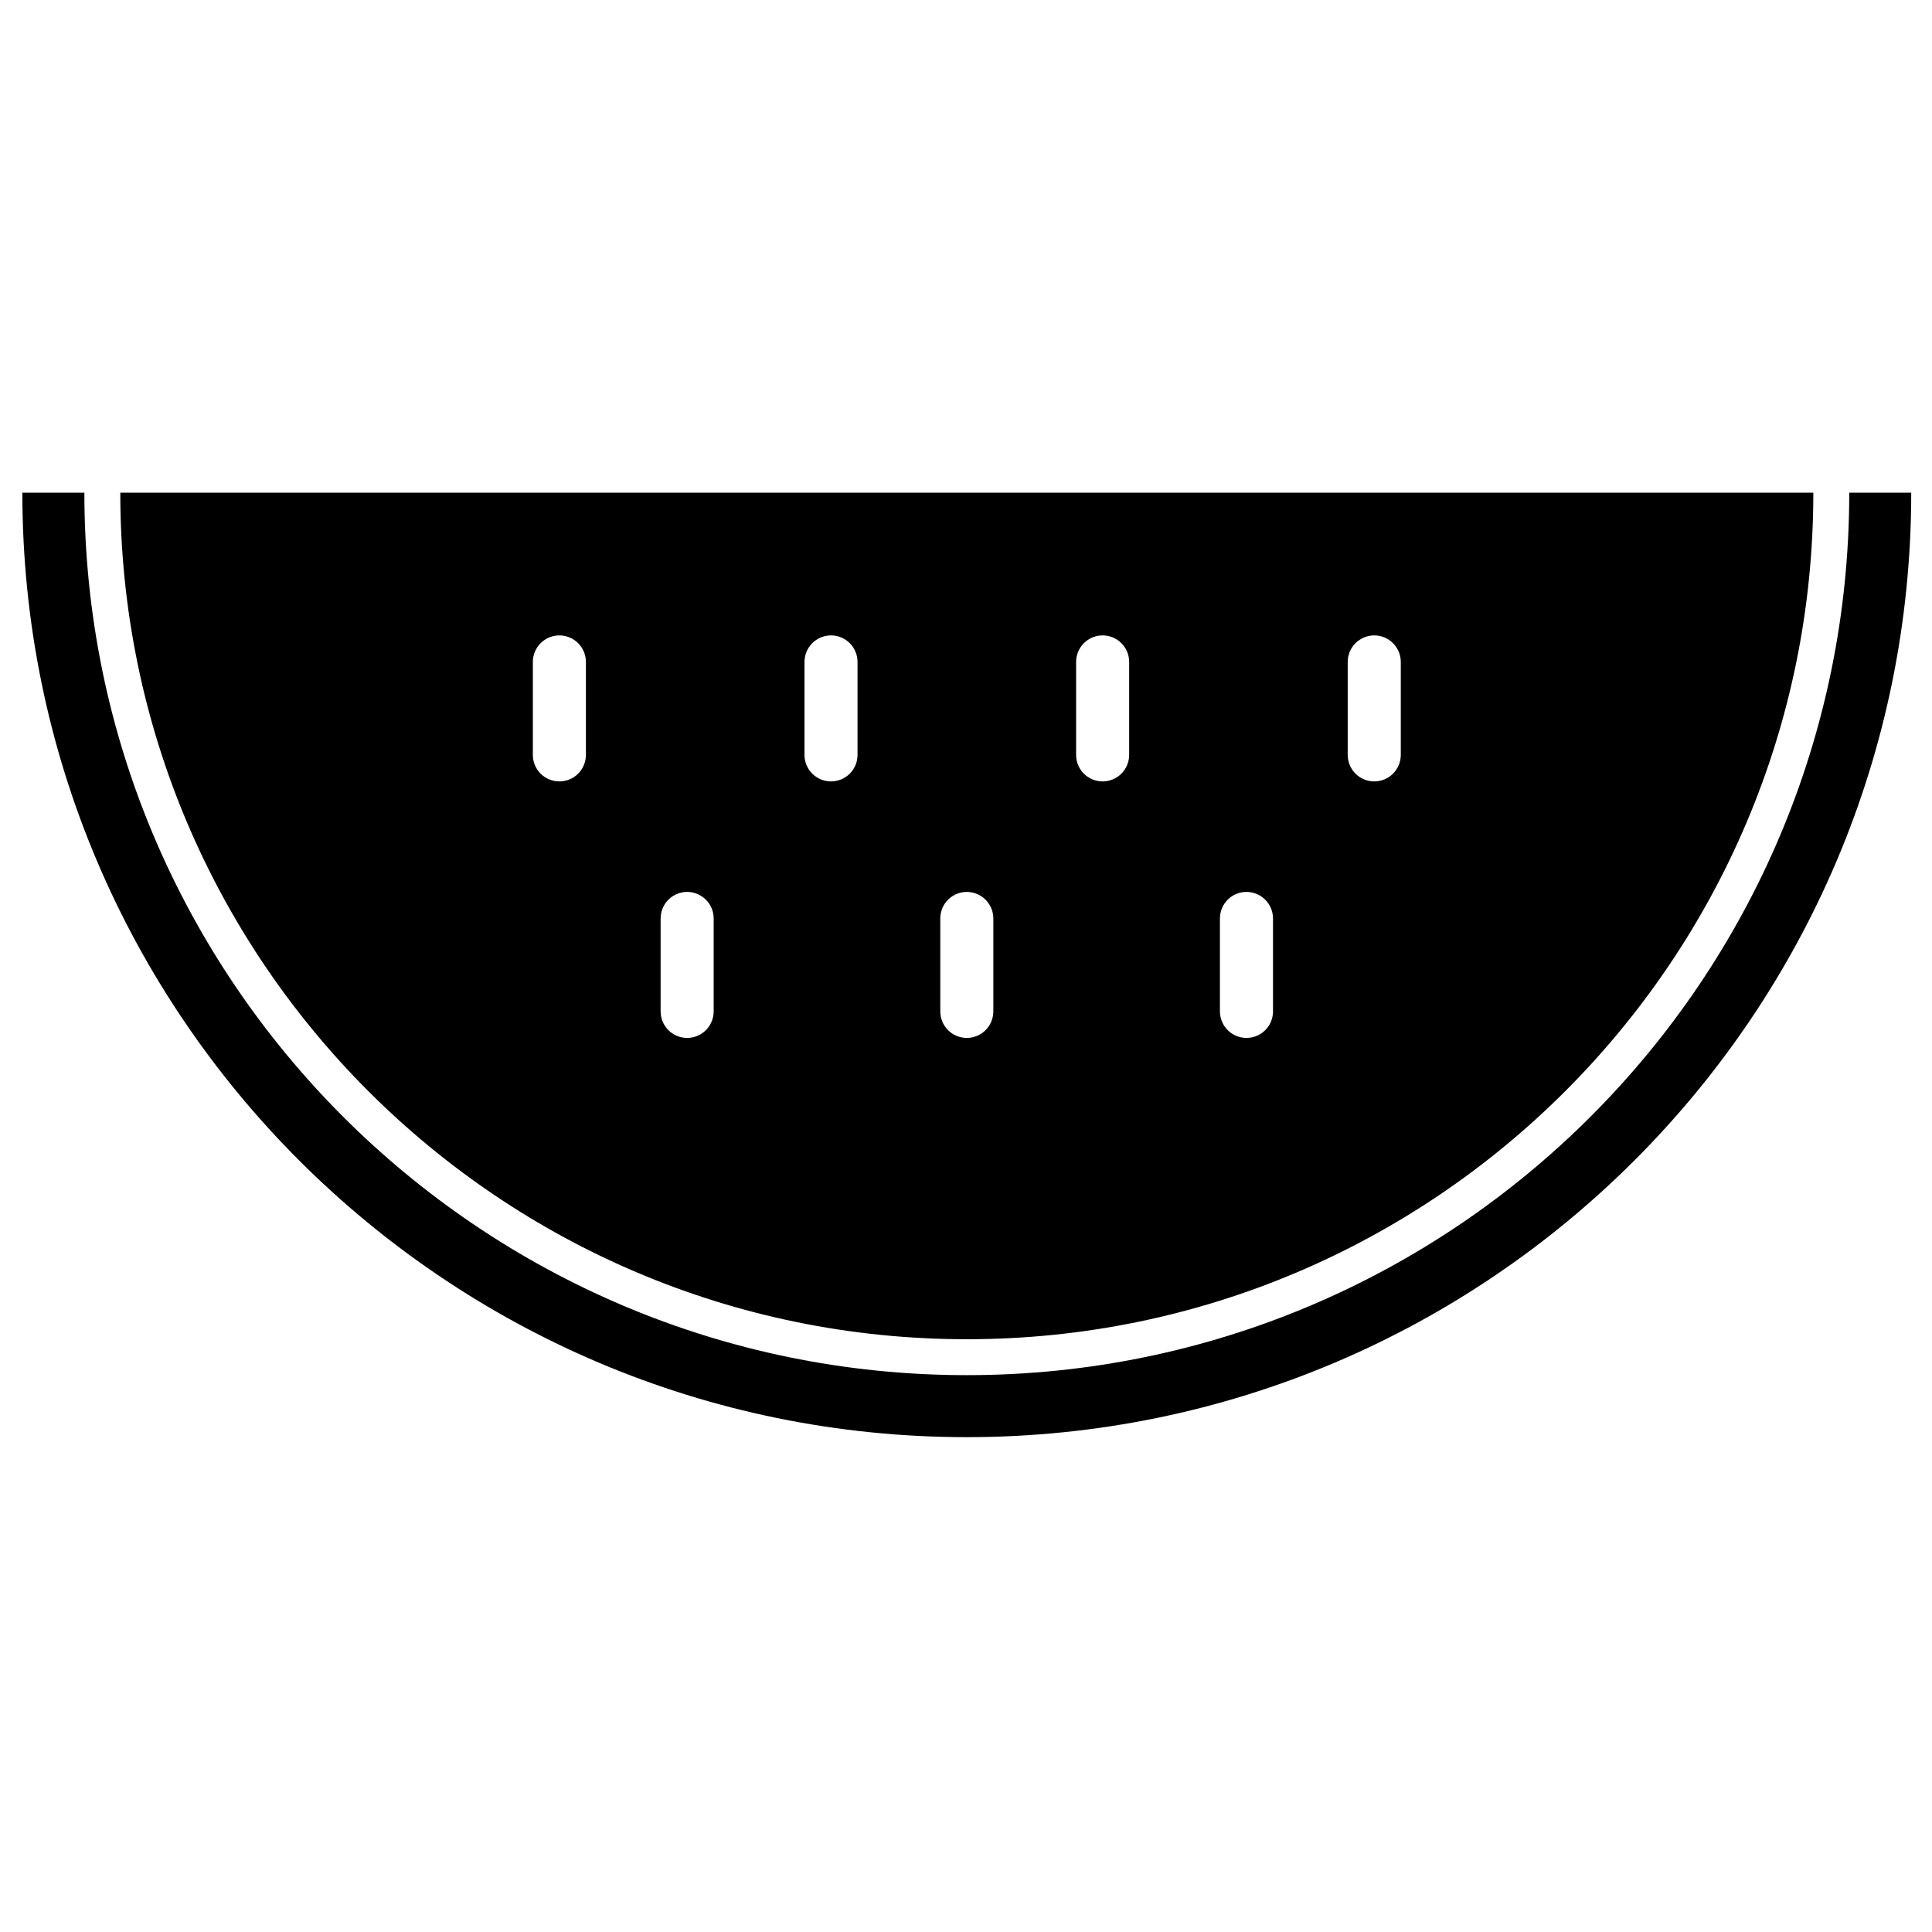 <?xml version="1.0" encoding="UTF-8"?>
<!-- Uploaded to: ICON Repo, www.svgrepo.com, Generator: ICON Repo Mixer Tools -->
<svg fill="#000000" width="800px" height="800px" version="1.1" viewBox="144 144 512 512" xmlns="http://www.w3.org/2000/svg">
 <path d="m166.36 274.57c0 129.07 104.79 233.86 233.85 233.86 129.07 0 233.86-104.79 233.86-233.86h16.426c0 138.14-112.15 250.29-250.29 250.29-138.13 0-250.28-112.15-250.28-250.29zm458.19 0c0 123.81-100.52 224.34-224.34 224.34-123.81 0-224.33-100.52-224.33-224.34zm-291.42 112.83c0-1.867-0.746-3.656-2.062-4.973s-3.102-2.062-4.961-2.062h-0.008c-1.859 0-3.652 0.746-4.969 2.062-1.32 1.316-2.059 3.106-2.059 4.973v24.637c0 1.859 0.738 3.644 2.059 4.965 1.316 1.316 3.109 2.059 4.969 2.059h0.008c1.859 0 3.644-0.742 4.961-2.059 1.316-1.32 2.062-3.106 2.062-4.965v-24.637zm74.113 0c0-1.867-0.742-3.656-2.059-4.973-1.32-1.316-3.106-2.062-4.973-2.062-1.859 0-3.652 0.746-4.969 2.062-1.32 1.316-2.055 3.106-2.055 4.973v24.637c0 1.859 0.734 3.644 2.055 4.965 1.316 1.316 3.109 2.059 4.969 2.059 1.867 0 3.652-0.742 4.973-2.059 1.316-1.32 2.059-3.106 2.059-4.965v-24.637zm74.117 0c0-1.867-0.742-3.656-2.062-4.973-1.316-1.316-3.102-2.062-4.969-2.062s-3.656 0.746-4.973 2.062c-1.316 1.316-2.062 3.106-2.062 4.973v24.637c0 1.859 0.746 3.644 2.062 4.965 1.316 1.316 3.106 2.059 4.973 2.059s3.652-0.742 4.969-2.059c1.32-1.32 2.062-3.106 2.062-4.965v-24.637zm-182.09-67.98c0-1.859-0.738-3.656-2.059-4.973-1.316-1.316-3.106-2.062-4.969-2.062-1.867 0-3.656 0.746-4.973 2.062s-2.059 3.113-2.059 4.973v24.637c0 1.859 0.742 3.652 2.059 4.973 1.316 1.316 3.106 2.051 4.973 2.051 1.863 0 3.652-0.734 4.969-2.051 1.32-1.32 2.059-3.113 2.059-4.973v-24.637zm143.97 0c0-1.859-0.742-3.656-2.062-4.973-1.316-1.316-3.102-2.062-4.969-2.062-1.867 0-3.652 0.746-4.973 2.062-1.316 1.316-2.059 3.113-2.059 4.973v24.637c0 1.859 0.742 3.652 2.059 4.973 1.32 1.316 3.106 2.051 4.973 2.051 1.867 0 3.652-0.734 4.969-2.051 1.32-1.32 2.062-3.113 2.062-4.973v-24.637zm71.984 0c0-1.859-0.746-3.656-2.062-4.973s-3.106-2.062-4.973-2.062c-1.859 0-3.652 0.746-4.969 2.062-1.32 1.316-2.062 3.113-2.062 4.973v24.637c0 1.859 0.742 3.652 2.062 4.973 1.316 1.316 3.109 2.051 4.969 2.051 1.867 0 3.656-0.734 4.973-2.051 1.316-1.32 2.062-3.113 2.062-4.973v-24.637zm-143.97 0c0-1.859-0.738-3.656-2.062-4.973-1.316-1.316-3.106-2.062-4.961-2.062-1.867 0-3.656 0.746-4.973 2.062s-2.062 3.113-2.062 4.973v24.637c0 1.859 0.746 3.652 2.062 4.973 1.316 1.316 3.106 2.051 4.973 2.051 1.855 0 3.644-0.734 4.961-2.051 1.324-1.32 2.062-3.113 2.062-4.973v-24.637z" fill-rule="evenodd"/>
</svg>